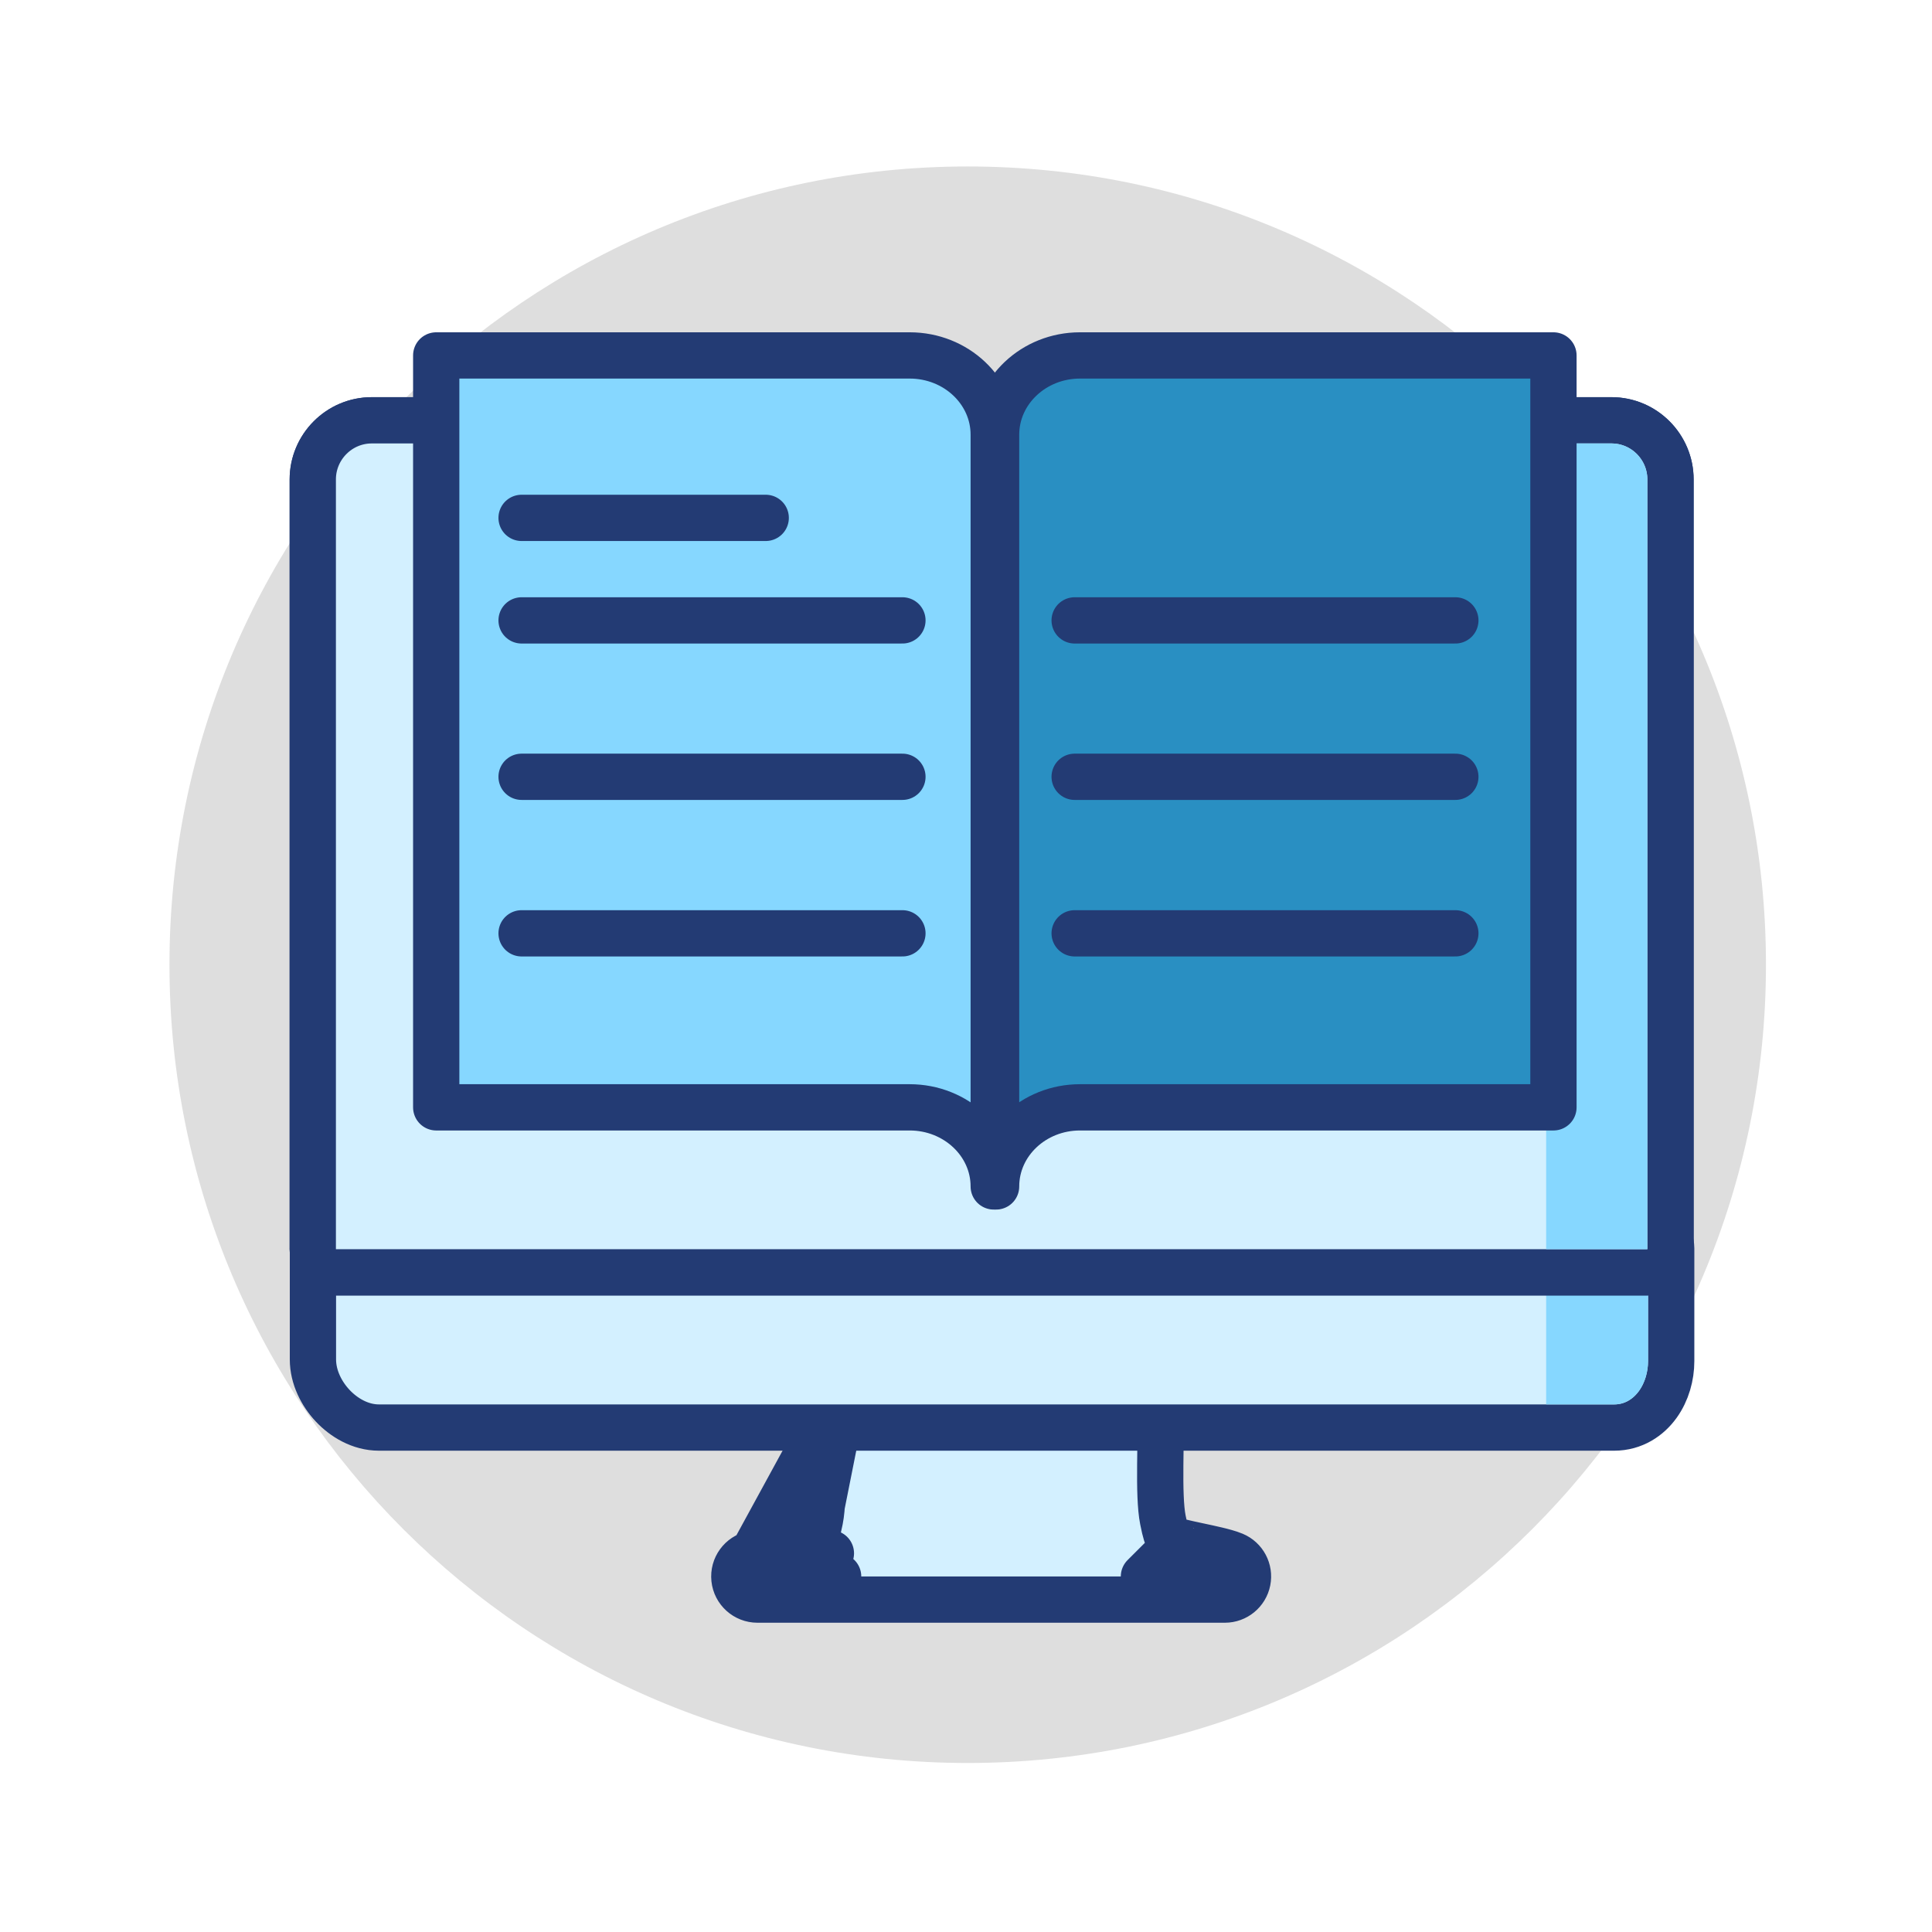 <?xml version="1.0" encoding="UTF-8"?>
<svg xmlns="http://www.w3.org/2000/svg" width="501" height="501" viewBox="0 0 501 501" fill="none">
  <path d="M250.945 457.17C365.268 457.17 457.945 364.493 457.945 250.17C457.945 135.847 365.268 43.17 250.945 43.17C136.622 43.17 43.945 135.847 43.945 250.17C43.945 364.493 136.622 457.17 250.945 457.17Z" fill="#DEDEDE"></path>
  <path d="M219.464 358.423L294.837 358.82C297.952 358.837 300.536 361.234 300.786 364.338C301.036 367.438 300.975 371.911 300.915 376.333C300.899 377.524 300.883 378.712 300.873 379.868C300.822 385.742 300.922 390.927 301.555 394.101L301.556 394.107C301.897 395.826 302.159 396.921 302.39 397.664C302.514 398.063 302.607 398.286 302.658 398.394C302.668 398.402 302.679 398.409 302.691 398.418C302.995 398.628 303.39 398.85 304.342 399.382C304.338 399.376 304.38 399.389 304.482 399.42C304.696 399.484 305.171 399.629 306.017 399.838C307.277 400.15 308.834 400.486 310.535 400.849L310.849 400.916C312.414 401.251 314.075 401.606 315.537 401.954C316.981 402.298 318.675 402.736 319.94 403.265C322.578 404.368 324.071 407.178 323.509 409.981C322.947 412.784 320.485 414.801 317.626 414.801H196.42C193.349 414.801 190.773 412.481 190.453 409.427C190.132 406.372 192.17 403.569 195.175 402.931L195.175 402.931C195.175 402.931 195.175 402.931 196.42 408.801M219.464 358.423L195.175 402.931L196.42 408.801M219.464 358.423C219.438 358.423 219.411 358.422 219.385 358.422H219.349C216.041 358.422 213.358 361.099 213.349 364.407C213.349 364.491 213.35 364.575 213.353 364.658C213.164 367.715 213.22 371.906 213.275 376.064C213.291 377.278 213.308 378.489 213.318 379.668C213.368 385.649 213.268 390.929 212.636 394.101L212.633 394.112C212.298 395.81 212.03 396.876 211.798 397.58C211.669 397.97 211.574 398.177 211.527 398.269L219.464 358.423ZM196.42 408.801C197.665 414.67 197.665 414.67 197.666 414.67L197.666 414.67L197.669 414.669L197.678 414.668L197.71 414.661L197.83 414.635C197.935 414.612 198.088 414.58 198.283 414.538C198.672 414.454 199.229 414.333 199.902 414.184C201.248 413.888 203.071 413.478 204.967 413.031C206.854 412.586 208.86 412.092 210.556 411.627C211.401 411.395 212.219 411.156 212.932 410.922C213.529 410.726 214.435 410.412 215.223 409.984L215.263 409.962C215.413 409.879 215.579 409.79 215.758 409.694C216.216 409.447 216.759 409.155 217.34 408.801H214.62H214.579H196.42ZM196.42 408.801C196.42 408.801 210.228 405.871 212.355 404.714M196.42 408.801V402.801H211.295M212.355 404.714C212.536 404.614 212.71 404.518 212.878 404.425C213.959 403.831 214.79 403.374 215.465 402.801H211.314M212.355 404.714L211.314 402.801M212.355 404.714L211.295 402.801M211.314 402.801L209.487 399.443C209.592 399.387 209.655 399.358 209.655 399.357C209.654 399.357 209.643 399.361 209.618 399.371C209.563 399.401 209.506 399.433 209.447 399.466L211.295 402.801M211.314 402.801H211.295M296.641 408.801C297.217 409.161 297.76 409.459 298.225 409.714C298.377 409.797 298.52 409.875 298.654 409.95C298.686 409.968 298.719 409.986 298.753 410.004C300.074 410.711 301.923 411.187 303.136 411.487C304.614 411.853 306.364 412.229 308.026 412.584L308.295 412.642C309.904 412.986 311.435 413.313 312.755 413.627C314.266 413.987 315.064 414.233 315.312 414.337L317.626 408.801M296.641 408.801L302.654 402.801H317.626V408.801M296.641 408.801H299.297H299.396H317.626M296.641 408.801H317.626M211.493 398.33C211.493 398.33 211.494 398.328 211.496 398.325C211.494 398.328 211.493 398.33 211.493 398.33ZM211.58 398.228C211.581 398.228 211.58 398.228 211.577 398.23C211.579 398.229 211.58 398.228 211.58 398.228Z" fill="#D3F0FF" stroke="#233B74" stroke-width="12" stroke-linecap="round" stroke-linejoin="round"></path>
  <path d="M87.147 317.719C83.833 317.719 81.147 320.405 81.147 323.719V352.509C81.147 357.19 83.434 361.512 86.277 364.535C89.106 367.544 93.368 370.191 98.287 370.191H418.571C423.645 370.191 427.523 367.501 429.919 364.15C432.244 360.898 433.368 356.837 433.368 352.979V323.719C433.368 320.405 430.682 317.719 427.368 317.719H87.147Z" fill="#D3F0FF" stroke="#233B74" stroke-width="12" stroke-linecap="round" stroke-linejoin="round"></path>
  <path d="M400.945 364.191H418.571C424.087 364.191 427.368 358.513 427.368 352.979V323.719H400.945V364.191Z" fill="#86D7FF"></path>
  <path d="M427.187 329.936C430.5 329.936 433.187 327.25 433.187 323.936V124.324C433.187 115.892 426.337 108.992 417.885 108.992H413.415H96.411C87.96 108.992 81.109 115.892 81.109 124.324V323.936C81.109 327.25 83.796 329.936 87.109 329.936H427.187Z" fill="#D3F0FF" stroke="#233B74" stroke-width="12" stroke-linecap="round" stroke-linejoin="round"></path>
  <path d="M427.187 329.936C430.5 329.936 433.187 327.25 433.187 323.936V124.324C433.187 115.892 426.337 108.992 417.885 108.992H413.415H96.411C87.96 108.992 81.109 115.892 81.109 124.324V323.936C81.109 327.25 83.796 329.936 87.109 329.936H427.187Z" fill="#D3F0FF" stroke="#233B74" stroke-width="12" stroke-linecap="round" stroke-linejoin="round"></path>
  <path d="M400.945 323.936H427.187V124.324C427.187 119.188 423.005 114.992 417.885 114.992H400.945V323.936Z" fill="#86D7FF"></path>
  <path d="M235.897 92.17H113.119V287.153H235.897C247.906 287.153 257.69 296.339 257.69 307.66V112.713C257.69 101.393 247.945 92.17 235.897 92.17Z" fill="#86D7FF" stroke="#233B74" stroke-width="12" stroke-linecap="round" stroke-linejoin="round"></path>
  <path d="M280.057 92.17H402.835V287.153H280.057C268.048 287.153 258.303 296.339 258.303 307.66V112.713C258.303 101.393 268.048 92.17 280.057 92.17Z" fill="#298FC2" stroke="#233B74" stroke-width="12" stroke-linecap="round" stroke-linejoin="round"></path>
  <path d="M135.256 134.294H198.563" stroke="#233B74" stroke-width="12" stroke-linecap="round" stroke-linejoin="round"></path>
  <path d="M135.256 160.878H234.015" stroke="#233B74" stroke-width="12" stroke-linecap="round" stroke-linejoin="round"></path>
  <path d="M135.256 201.434H234.015" stroke="#233B74" stroke-width="12" stroke-linecap="round" stroke-linejoin="round"></path>
  <path d="M135.256 242.026H234.015" stroke="#233B74" stroke-width="12" stroke-linecap="round" stroke-linejoin="round"></path>
  <path d="M278.676 160.878H377.397" stroke="#233B74" stroke-width="12" stroke-linecap="round" stroke-linejoin="round"></path>
  <path d="M278.676 201.434H377.397" stroke="#233B74" stroke-width="12" stroke-linecap="round" stroke-linejoin="round"></path>
  <path d="M278.676 242.026H377.397" stroke="#233B74" stroke-width="12" stroke-linecap="round" stroke-linejoin="round"></path>
</svg>
